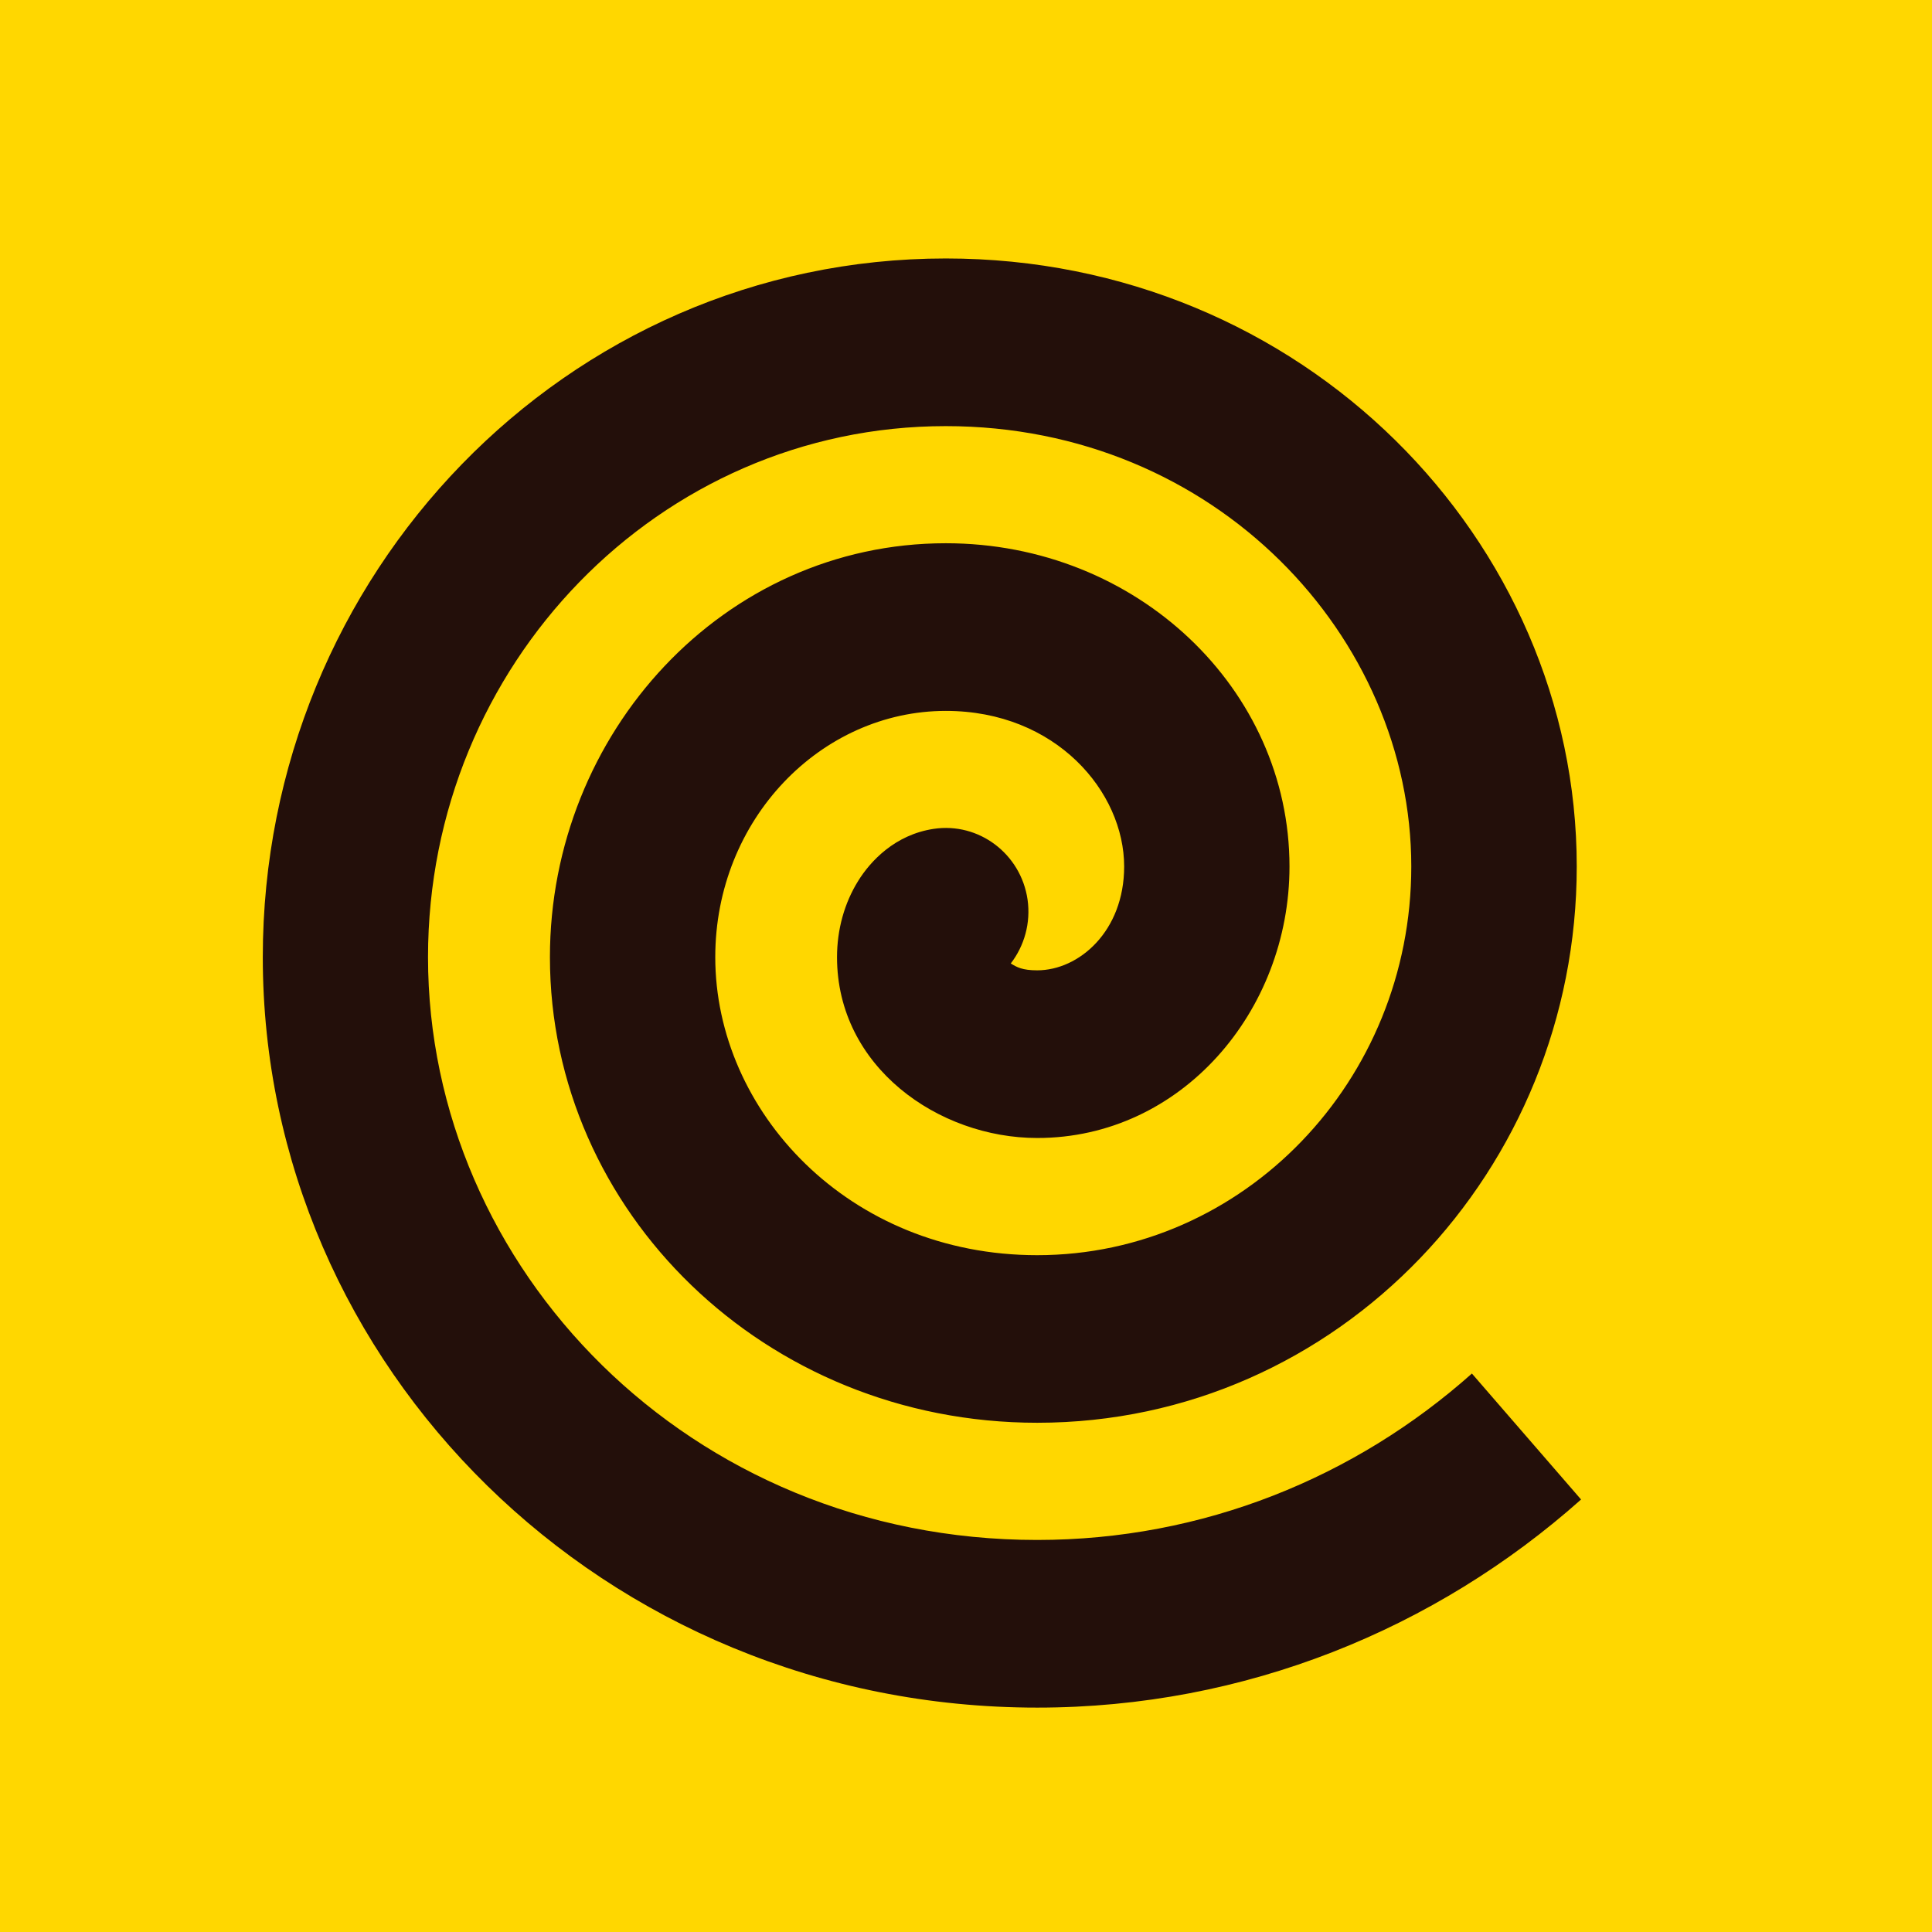 <svg viewBox="0 0 50 50" fill="none" xmlns="http://www.w3.org/2000/svg">
<rect width="50" height="50" fill="#FFD700"/>
<path d="M38.093 35.547C35.075 38.233 31.138 39.854 26.842 39.854C17.83 39.854 11.077 32.816 11.077 24.771C11.077 17.206 17.059 11.028 24.475 11.028C31.474 11.028 36.524 16.5 36.524 22.425C36.524 27.979 32.179 32.484 26.842 32.484C21.958 32.484 18.511 28.754 18.511 24.771C18.511 21.196 21.253 18.398 24.478 18.398C27.332 18.398 29.093 20.496 29.093 22.425C29.093 24.1 27.925 25.112 26.842 25.112C26.459 25.112 26.312 25.03 26.159 24.934C26.507 24.481 26.68 23.892 26.593 23.279C26.419 22.094 25.331 21.275 24.163 21.451C23.16 21.602 22.524 22.289 22.209 22.799C21.853 23.37 21.662 24.058 21.662 24.771C21.662 27.613 24.29 29.451 26.842 29.451C30.569 29.454 33.372 26.171 33.372 22.425C33.372 17.841 29.432 14.059 24.478 14.059C18.723 14.059 14.232 18.972 14.232 24.771C14.232 31.341 19.786 36.821 26.844 36.821C34.646 36.821 40.806 30.27 40.806 22.423C40.806 13.987 33.724 6.689 24.478 6.689C14.642 6.689 6.801 14.868 6.801 24.771C6.801 35.344 15.603 44.193 26.844 44.193C32.221 44.193 37.154 42.157 40.918 38.807L38.093 35.547Z" fill="#230F0A"/>
</svg>
